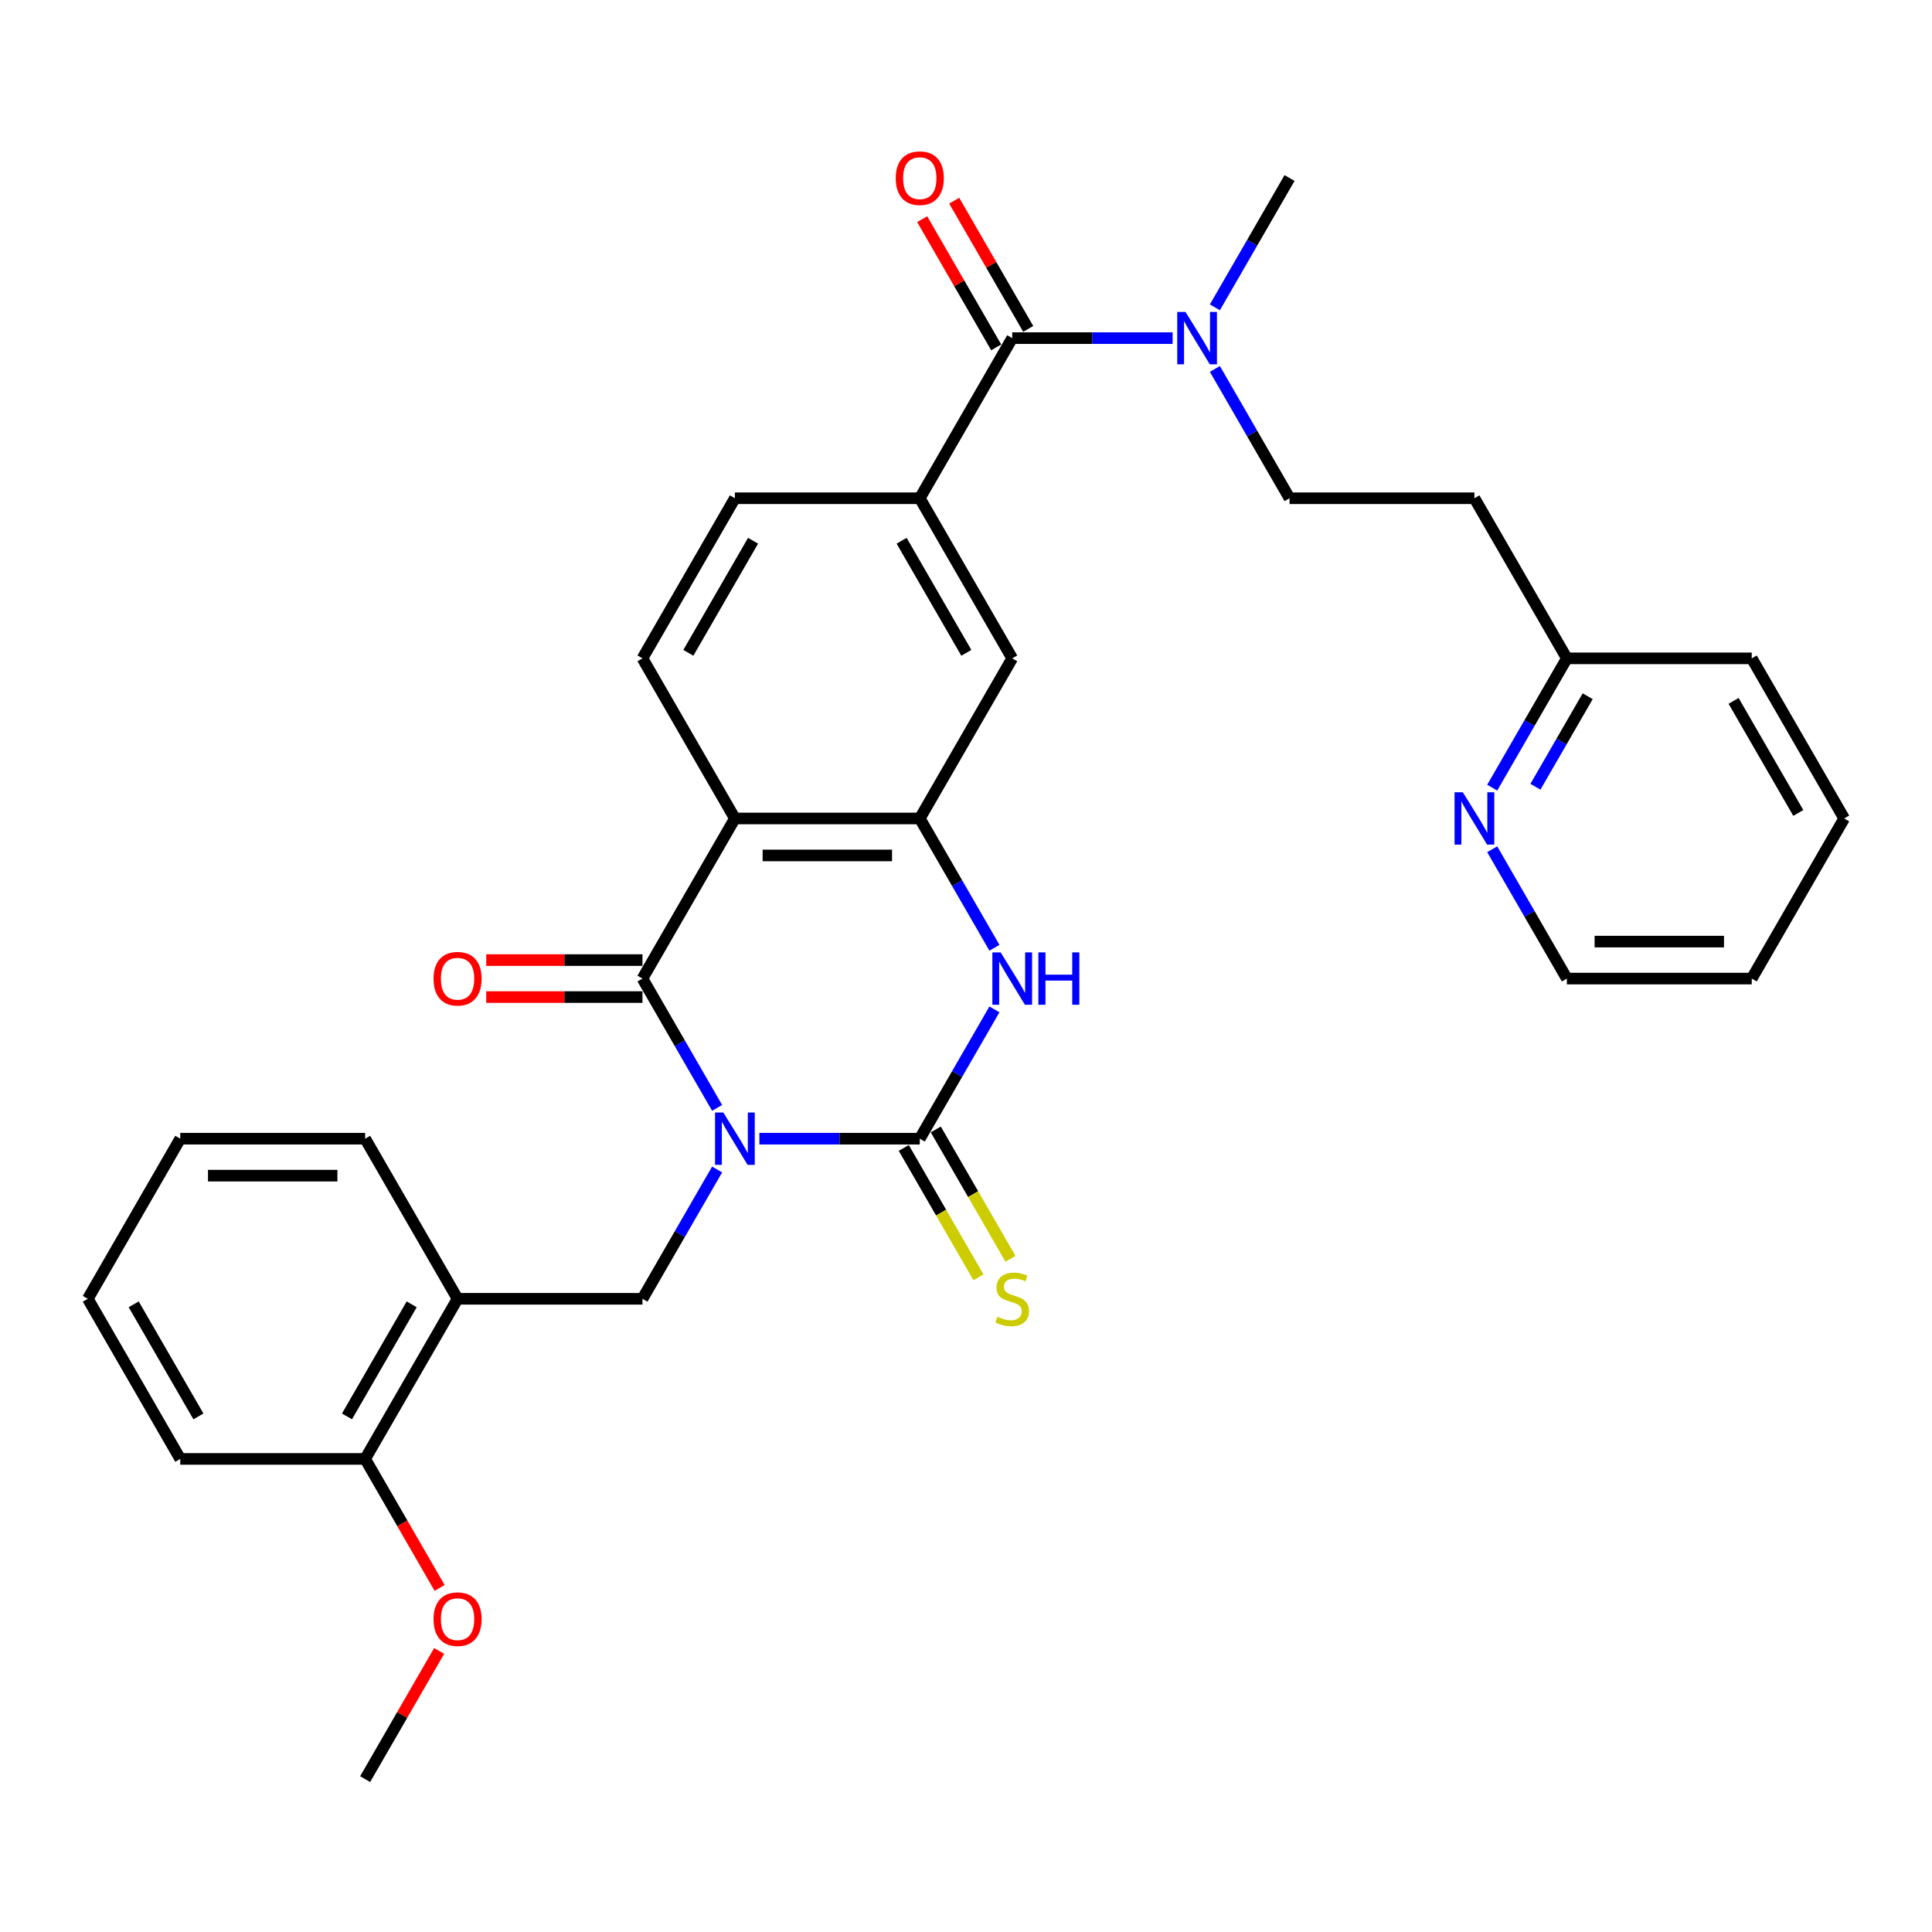<?xml version='1.0' encoding='iso-8859-1'?>
<svg version='1.1' baseProfile='full'
              xmlns='http://www.w3.org/2000/svg'
                      xmlns:rdkit='http://www.rdkit.org/xml'
                      xmlns:xlink='http://www.w3.org/1999/xlink'
                  xml:space='preserve'
width='1000px' height='1000px' viewBox='0 0 1000 1000'>
<!-- END OF HEADER -->
<rect style='opacity:1.0;fill:#FFFFFF;stroke:none' width='1000' height='1000' x='0' y='0'> </rect>
<path class='bond-0' d='M 393.053,589.382 L 434.565,589.382' style='fill:none;fill-rule:evenodd;stroke:#0000FF;stroke-width:6px;stroke-linecap:butt;stroke-linejoin:miter;stroke-opacity:1' />
<path class='bond-0' d='M 434.565,589.382 L 476.077,589.382' style='fill:none;fill-rule:evenodd;stroke:#000000;stroke-width:6px;stroke-linecap:butt;stroke-linejoin:miter;stroke-opacity:1' />
<path class='bond-1' d='M 371.178,573.44 L 351.857,539.974' style='fill:none;fill-rule:evenodd;stroke:#0000FF;stroke-width:6px;stroke-linecap:butt;stroke-linejoin:miter;stroke-opacity:1' />
<path class='bond-1' d='M 351.857,539.974 L 332.536,506.509' style='fill:none;fill-rule:evenodd;stroke:#000000;stroke-width:6px;stroke-linecap:butt;stroke-linejoin:miter;stroke-opacity:1' />
<path class='bond-5' d='M 371.178,605.325 L 351.857,638.79' style='fill:none;fill-rule:evenodd;stroke:#0000FF;stroke-width:6px;stroke-linecap:butt;stroke-linejoin:miter;stroke-opacity:1' />
<path class='bond-5' d='M 351.857,638.79 L 332.536,672.256' style='fill:none;fill-rule:evenodd;stroke:#000000;stroke-width:6px;stroke-linecap:butt;stroke-linejoin:miter;stroke-opacity:1' />
<path class='bond-3' d='M 476.077,589.382 L 495.398,555.917' style='fill:none;fill-rule:evenodd;stroke:#000000;stroke-width:6px;stroke-linecap:butt;stroke-linejoin:miter;stroke-opacity:1' />
<path class='bond-3' d='M 495.398,555.917 L 514.719,522.452' style='fill:none;fill-rule:evenodd;stroke:#0000FF;stroke-width:6px;stroke-linecap:butt;stroke-linejoin:miter;stroke-opacity:1' />
<path class='bond-11' d='M 467.789,594.167 L 487.121,627.651' style='fill:none;fill-rule:evenodd;stroke:#000000;stroke-width:6px;stroke-linecap:butt;stroke-linejoin:miter;stroke-opacity:1' />
<path class='bond-11' d='M 487.121,627.651 L 506.454,661.136' style='fill:none;fill-rule:evenodd;stroke:#CCCC00;stroke-width:6px;stroke-linecap:butt;stroke-linejoin:miter;stroke-opacity:1' />
<path class='bond-11' d='M 484.364,584.598 L 503.696,618.082' style='fill:none;fill-rule:evenodd;stroke:#000000;stroke-width:6px;stroke-linecap:butt;stroke-linejoin:miter;stroke-opacity:1' />
<path class='bond-11' d='M 503.696,618.082 L 523.028,651.567' style='fill:none;fill-rule:evenodd;stroke:#CCCC00;stroke-width:6px;stroke-linecap:butt;stroke-linejoin:miter;stroke-opacity:1' />
<path class='bond-2' d='M 332.536,506.509 L 380.383,423.636' style='fill:none;fill-rule:evenodd;stroke:#000000;stroke-width:6px;stroke-linecap:butt;stroke-linejoin:miter;stroke-opacity:1' />
<path class='bond-13' d='M 332.536,496.94 L 292.105,496.94' style='fill:none;fill-rule:evenodd;stroke:#000000;stroke-width:6px;stroke-linecap:butt;stroke-linejoin:miter;stroke-opacity:1' />
<path class='bond-13' d='M 292.105,496.94 L 251.675,496.94' style='fill:none;fill-rule:evenodd;stroke:#FF0000;stroke-width:6px;stroke-linecap:butt;stroke-linejoin:miter;stroke-opacity:1' />
<path class='bond-13' d='M 332.536,516.078 L 292.105,516.078' style='fill:none;fill-rule:evenodd;stroke:#000000;stroke-width:6px;stroke-linecap:butt;stroke-linejoin:miter;stroke-opacity:1' />
<path class='bond-13' d='M 292.105,516.078 L 251.675,516.078' style='fill:none;fill-rule:evenodd;stroke:#FF0000;stroke-width:6px;stroke-linecap:butt;stroke-linejoin:miter;stroke-opacity:1' />
<path class='bond-4' d='M 380.383,423.636 L 476.077,423.636' style='fill:none;fill-rule:evenodd;stroke:#000000;stroke-width:6px;stroke-linecap:butt;stroke-linejoin:miter;stroke-opacity:1' />
<path class='bond-4' d='M 394.737,442.775 L 461.722,442.775' style='fill:none;fill-rule:evenodd;stroke:#000000;stroke-width:6px;stroke-linecap:butt;stroke-linejoin:miter;stroke-opacity:1' />
<path class='bond-10' d='M 380.383,423.636 L 332.536,340.763' style='fill:none;fill-rule:evenodd;stroke:#000000;stroke-width:6px;stroke-linecap:butt;stroke-linejoin:miter;stroke-opacity:1' />
<path class='bond-32' d='M 514.719,490.567 L 495.398,457.101' style='fill:none;fill-rule:evenodd;stroke:#0000FF;stroke-width:6px;stroke-linecap:butt;stroke-linejoin:miter;stroke-opacity:1' />
<path class='bond-32' d='M 495.398,457.101 L 476.077,423.636' style='fill:none;fill-rule:evenodd;stroke:#000000;stroke-width:6px;stroke-linecap:butt;stroke-linejoin:miter;stroke-opacity:1' />
<path class='bond-9' d='M 476.077,423.636 L 523.923,340.763' style='fill:none;fill-rule:evenodd;stroke:#000000;stroke-width:6px;stroke-linecap:butt;stroke-linejoin:miter;stroke-opacity:1' />
<path class='bond-8' d='M 332.536,672.256 L 236.842,672.256' style='fill:none;fill-rule:evenodd;stroke:#000000;stroke-width:6px;stroke-linecap:butt;stroke-linejoin:miter;stroke-opacity:1' />
<path class='bond-6' d='M 523.923,175.016 L 476.077,257.889' style='fill:none;fill-rule:evenodd;stroke:#000000;stroke-width:6px;stroke-linecap:butt;stroke-linejoin:miter;stroke-opacity:1' />
<path class='bond-12' d='M 523.923,175.016 L 565.435,175.016' style='fill:none;fill-rule:evenodd;stroke:#000000;stroke-width:6px;stroke-linecap:butt;stroke-linejoin:miter;stroke-opacity:1' />
<path class='bond-12' d='M 565.435,175.016 L 606.947,175.016' style='fill:none;fill-rule:evenodd;stroke:#0000FF;stroke-width:6px;stroke-linecap:butt;stroke-linejoin:miter;stroke-opacity:1' />
<path class='bond-15' d='M 532.211,170.231 L 513.055,137.053' style='fill:none;fill-rule:evenodd;stroke:#000000;stroke-width:6px;stroke-linecap:butt;stroke-linejoin:miter;stroke-opacity:1' />
<path class='bond-15' d='M 513.055,137.053 L 493.9,103.875' style='fill:none;fill-rule:evenodd;stroke:#FF0000;stroke-width:6px;stroke-linecap:butt;stroke-linejoin:miter;stroke-opacity:1' />
<path class='bond-15' d='M 515.636,179.801 L 496.481,146.623' style='fill:none;fill-rule:evenodd;stroke:#000000;stroke-width:6px;stroke-linecap:butt;stroke-linejoin:miter;stroke-opacity:1' />
<path class='bond-15' d='M 496.481,146.623 L 477.325,113.444' style='fill:none;fill-rule:evenodd;stroke:#FF0000;stroke-width:6px;stroke-linecap:butt;stroke-linejoin:miter;stroke-opacity:1' />
<path class='bond-7' d='M 476.077,257.889 L 380.383,257.889' style='fill:none;fill-rule:evenodd;stroke:#000000;stroke-width:6px;stroke-linecap:butt;stroke-linejoin:miter;stroke-opacity:1' />
<path class='bond-33' d='M 476.077,257.889 L 523.923,340.763' style='fill:none;fill-rule:evenodd;stroke:#000000;stroke-width:6px;stroke-linecap:butt;stroke-linejoin:miter;stroke-opacity:1' />
<path class='bond-33' d='M 466.679,279.89 L 500.172,337.901' style='fill:none;fill-rule:evenodd;stroke:#000000;stroke-width:6px;stroke-linecap:butt;stroke-linejoin:miter;stroke-opacity:1' />
<path class='bond-17' d='M 236.842,672.256 L 188.995,755.129' style='fill:none;fill-rule:evenodd;stroke:#000000;stroke-width:6px;stroke-linecap:butt;stroke-linejoin:miter;stroke-opacity:1' />
<path class='bond-17' d='M 213.09,675.117 L 179.598,733.128' style='fill:none;fill-rule:evenodd;stroke:#000000;stroke-width:6px;stroke-linecap:butt;stroke-linejoin:miter;stroke-opacity:1' />
<path class='bond-22' d='M 236.842,672.256 L 188.995,589.382' style='fill:none;fill-rule:evenodd;stroke:#000000;stroke-width:6px;stroke-linecap:butt;stroke-linejoin:miter;stroke-opacity:1' />
<path class='bond-14' d='M 332.536,340.763 L 380.383,257.889' style='fill:none;fill-rule:evenodd;stroke:#000000;stroke-width:6px;stroke-linecap:butt;stroke-linejoin:miter;stroke-opacity:1' />
<path class='bond-14' d='M 356.288,337.901 L 389.78,279.89' style='fill:none;fill-rule:evenodd;stroke:#000000;stroke-width:6px;stroke-linecap:butt;stroke-linejoin:miter;stroke-opacity:1' />
<path class='bond-18' d='M 628.822,190.959 L 648.143,224.424' style='fill:none;fill-rule:evenodd;stroke:#0000FF;stroke-width:6px;stroke-linecap:butt;stroke-linejoin:miter;stroke-opacity:1' />
<path class='bond-18' d='M 648.143,224.424 L 667.464,257.889' style='fill:none;fill-rule:evenodd;stroke:#000000;stroke-width:6px;stroke-linecap:butt;stroke-linejoin:miter;stroke-opacity:1' />
<path class='bond-23' d='M 628.822,159.074 L 648.143,125.608' style='fill:none;fill-rule:evenodd;stroke:#0000FF;stroke-width:6px;stroke-linecap:butt;stroke-linejoin:miter;stroke-opacity:1' />
<path class='bond-23' d='M 648.143,125.608 L 667.464,92.143' style='fill:none;fill-rule:evenodd;stroke:#000000;stroke-width:6px;stroke-linecap:butt;stroke-linejoin:miter;stroke-opacity:1' />
<path class='bond-16' d='M 772.362,407.693 L 791.684,374.228' style='fill:none;fill-rule:evenodd;stroke:#0000FF;stroke-width:6px;stroke-linecap:butt;stroke-linejoin:miter;stroke-opacity:1' />
<path class='bond-16' d='M 791.684,374.228 L 811.005,340.763' style='fill:none;fill-rule:evenodd;stroke:#000000;stroke-width:6px;stroke-linecap:butt;stroke-linejoin:miter;stroke-opacity:1' />
<path class='bond-16' d='M 794.733,407.223 L 808.258,383.797' style='fill:none;fill-rule:evenodd;stroke:#0000FF;stroke-width:6px;stroke-linecap:butt;stroke-linejoin:miter;stroke-opacity:1' />
<path class='bond-16' d='M 808.258,383.797 L 821.783,360.372' style='fill:none;fill-rule:evenodd;stroke:#000000;stroke-width:6px;stroke-linecap:butt;stroke-linejoin:miter;stroke-opacity:1' />
<path class='bond-24' d='M 772.362,439.578 L 791.684,473.044' style='fill:none;fill-rule:evenodd;stroke:#0000FF;stroke-width:6px;stroke-linecap:butt;stroke-linejoin:miter;stroke-opacity:1' />
<path class='bond-24' d='M 791.684,473.044 L 811.005,506.509' style='fill:none;fill-rule:evenodd;stroke:#000000;stroke-width:6px;stroke-linecap:butt;stroke-linejoin:miter;stroke-opacity:1' />
<path class='bond-21' d='M 188.995,755.129 L 208.272,788.518' style='fill:none;fill-rule:evenodd;stroke:#000000;stroke-width:6px;stroke-linecap:butt;stroke-linejoin:miter;stroke-opacity:1' />
<path class='bond-21' d='M 208.272,788.518 L 227.549,821.906' style='fill:none;fill-rule:evenodd;stroke:#FF0000;stroke-width:6px;stroke-linecap:butt;stroke-linejoin:miter;stroke-opacity:1' />
<path class='bond-25' d='M 188.995,755.129 L 93.301,755.129' style='fill:none;fill-rule:evenodd;stroke:#000000;stroke-width:6px;stroke-linecap:butt;stroke-linejoin:miter;stroke-opacity:1' />
<path class='bond-19' d='M 667.464,257.889 L 763.158,257.889' style='fill:none;fill-rule:evenodd;stroke:#000000;stroke-width:6px;stroke-linecap:butt;stroke-linejoin:miter;stroke-opacity:1' />
<path class='bond-20' d='M 763.158,257.889 L 811.005,340.763' style='fill:none;fill-rule:evenodd;stroke:#000000;stroke-width:6px;stroke-linecap:butt;stroke-linejoin:miter;stroke-opacity:1' />
<path class='bond-26' d='M 811.005,340.763 L 906.699,340.763' style='fill:none;fill-rule:evenodd;stroke:#000000;stroke-width:6px;stroke-linecap:butt;stroke-linejoin:miter;stroke-opacity:1' />
<path class='bond-27' d='M 227.306,854.519 L 208.151,887.697' style='fill:none;fill-rule:evenodd;stroke:#FF0000;stroke-width:6px;stroke-linecap:butt;stroke-linejoin:miter;stroke-opacity:1' />
<path class='bond-27' d='M 208.151,887.697 L 188.995,920.875' style='fill:none;fill-rule:evenodd;stroke:#000000;stroke-width:6px;stroke-linecap:butt;stroke-linejoin:miter;stroke-opacity:1' />
<path class='bond-28' d='M 188.995,589.382 L 93.301,589.382' style='fill:none;fill-rule:evenodd;stroke:#000000;stroke-width:6px;stroke-linecap:butt;stroke-linejoin:miter;stroke-opacity:1' />
<path class='bond-28' d='M 174.641,608.521 L 107.656,608.521' style='fill:none;fill-rule:evenodd;stroke:#000000;stroke-width:6px;stroke-linecap:butt;stroke-linejoin:miter;stroke-opacity:1' />
<path class='bond-35' d='M 811.005,506.509 L 906.699,506.509' style='fill:none;fill-rule:evenodd;stroke:#000000;stroke-width:6px;stroke-linecap:butt;stroke-linejoin:miter;stroke-opacity:1' />
<path class='bond-35' d='M 825.359,487.37 L 892.344,487.37' style='fill:none;fill-rule:evenodd;stroke:#000000;stroke-width:6px;stroke-linecap:butt;stroke-linejoin:miter;stroke-opacity:1' />
<path class='bond-34' d='M 93.301,755.129 L 45.455,672.256' style='fill:none;fill-rule:evenodd;stroke:#000000;stroke-width:6px;stroke-linecap:butt;stroke-linejoin:miter;stroke-opacity:1' />
<path class='bond-34' d='M 102.699,733.128 L 69.206,675.117' style='fill:none;fill-rule:evenodd;stroke:#000000;stroke-width:6px;stroke-linecap:butt;stroke-linejoin:miter;stroke-opacity:1' />
<path class='bond-31' d='M 906.699,340.763 L 954.545,423.636' style='fill:none;fill-rule:evenodd;stroke:#000000;stroke-width:6px;stroke-linecap:butt;stroke-linejoin:miter;stroke-opacity:1' />
<path class='bond-31' d='M 897.301,362.763 L 930.794,420.774' style='fill:none;fill-rule:evenodd;stroke:#000000;stroke-width:6px;stroke-linecap:butt;stroke-linejoin:miter;stroke-opacity:1' />
<path class='bond-30' d='M 93.301,589.382 L 45.455,672.256' style='fill:none;fill-rule:evenodd;stroke:#000000;stroke-width:6px;stroke-linecap:butt;stroke-linejoin:miter;stroke-opacity:1' />
<path class='bond-29' d='M 906.699,506.509 L 954.545,423.636' style='fill:none;fill-rule:evenodd;stroke:#000000;stroke-width:6px;stroke-linecap:butt;stroke-linejoin:miter;stroke-opacity:1' />
<path  class='atom-0' d='M 374.392 575.832
L 383.273 590.186
Q 384.153 591.602, 385.569 594.167
Q 386.986 596.732, 387.062 596.885
L 387.062 575.832
L 390.66 575.832
L 390.66 602.933
L 386.947 602.933
L 377.416 587.239
Q 376.306 585.401, 375.12 583.296
Q 373.971 581.191, 373.627 580.54
L 373.627 602.933
L 370.105 602.933
L 370.105 575.832
L 374.392 575.832
' fill='#0000FF'/>
<path  class='atom-4' d='M 517.933 492.959
L 526.813 507.313
Q 527.694 508.729, 529.11 511.294
Q 530.526 513.858, 530.603 514.011
L 530.603 492.959
L 534.201 492.959
L 534.201 520.059
L 530.488 520.059
L 520.957 504.366
Q 519.847 502.528, 518.66 500.423
Q 517.512 498.318, 517.167 497.667
L 517.167 520.059
L 513.646 520.059
L 513.646 492.959
L 517.933 492.959
' fill='#0000FF'/>
<path  class='atom-4' d='M 537.455 492.959
L 541.129 492.959
L 541.129 504.48
L 554.986 504.48
L 554.986 492.959
L 558.66 492.959
L 558.66 520.059
L 554.986 520.059
L 554.986 507.543
L 541.129 507.543
L 541.129 520.059
L 537.455 520.059
L 537.455 492.959
' fill='#0000FF'/>
<path  class='atom-12' d='M 516.268 681.557
Q 516.574 681.672, 517.837 682.208
Q 519.1 682.744, 520.478 683.088
Q 521.895 683.394, 523.273 683.394
Q 525.837 683.394, 527.33 682.169
Q 528.823 680.906, 528.823 678.724
Q 528.823 677.232, 528.057 676.313
Q 527.33 675.394, 526.182 674.897
Q 525.033 674.399, 523.12 673.825
Q 520.708 673.098, 519.254 672.409
Q 517.837 671.72, 516.804 670.265
Q 515.809 668.811, 515.809 666.361
Q 515.809 662.954, 518.105 660.849
Q 520.44 658.744, 525.033 658.744
Q 528.172 658.744, 531.732 660.236
L 530.852 663.184
Q 527.598 661.844, 525.148 661.844
Q 522.507 661.844, 521.053 662.954
Q 519.598 664.026, 519.636 665.902
Q 519.636 667.356, 520.364 668.236
Q 521.129 669.117, 522.201 669.614
Q 523.311 670.112, 525.148 670.686
Q 527.598 671.452, 529.053 672.217
Q 530.507 672.983, 531.541 674.552
Q 532.612 676.083, 532.612 678.724
Q 532.612 682.476, 530.086 684.504
Q 527.598 686.495, 523.426 686.495
Q 521.014 686.495, 519.177 685.959
Q 517.378 685.461, 515.234 684.581
L 516.268 681.557
' fill='#CCCC00'/>
<path  class='atom-13' d='M 613.627 161.466
L 622.507 175.82
Q 623.388 177.236, 624.804 179.801
Q 626.22 182.365, 626.297 182.519
L 626.297 161.466
L 629.895 161.466
L 629.895 188.566
L 626.182 188.566
L 616.651 172.873
Q 615.541 171.035, 614.354 168.93
Q 613.206 166.825, 612.861 166.174
L 612.861 188.566
L 609.34 188.566
L 609.34 161.466
L 613.627 161.466
' fill='#0000FF'/>
<path  class='atom-14' d='M 224.402 506.586
Q 224.402 500.078, 227.617 496.442
Q 230.833 492.806, 236.842 492.806
Q 242.852 492.806, 246.067 496.442
Q 249.282 500.078, 249.282 506.586
Q 249.282 513.169, 246.029 516.921
Q 242.775 520.633, 236.842 520.633
Q 230.871 520.633, 227.617 516.921
Q 224.402 513.208, 224.402 506.586
M 236.842 517.571
Q 240.976 517.571, 243.196 514.815
Q 245.455 512.021, 245.455 506.586
Q 245.455 501.265, 243.196 498.586
Q 240.976 495.868, 236.842 495.868
Q 232.708 495.868, 230.45 498.547
Q 228.23 501.227, 228.23 506.586
Q 228.23 512.059, 230.45 514.815
Q 232.708 517.571, 236.842 517.571
' fill='#FF0000'/>
<path  class='atom-16' d='M 463.636 92.219
Q 463.636 85.712, 466.852 82.076
Q 470.067 78.439, 476.077 78.439
Q 482.086 78.439, 485.301 82.076
Q 488.517 85.712, 488.517 92.219
Q 488.517 98.803, 485.263 102.554
Q 482.01 106.267, 476.077 106.267
Q 470.105 106.267, 466.852 102.554
Q 463.636 98.841, 463.636 92.219
M 476.077 103.205
Q 480.211 103.205, 482.431 100.449
Q 484.689 97.655, 484.689 92.219
Q 484.689 86.899, 482.431 84.219
Q 480.211 81.502, 476.077 81.502
Q 471.943 81.502, 469.684 84.181
Q 467.464 86.861, 467.464 92.219
Q 467.464 97.693, 469.684 100.449
Q 471.943 103.205, 476.077 103.205
' fill='#FF0000'/>
<path  class='atom-17' d='M 757.167 410.086
L 766.048 424.44
Q 766.928 425.856, 768.344 428.421
Q 769.761 430.985, 769.837 431.138
L 769.837 410.086
L 773.435 410.086
L 773.435 437.186
L 769.722 437.186
L 760.191 421.492
Q 759.081 419.655, 757.895 417.55
Q 756.746 415.444, 756.402 414.794
L 756.402 437.186
L 752.88 437.186
L 752.88 410.086
L 757.167 410.086
' fill='#0000FF'/>
<path  class='atom-22' d='M 224.402 838.079
Q 224.402 831.571, 227.617 827.935
Q 230.833 824.299, 236.842 824.299
Q 242.852 824.299, 246.067 827.935
Q 249.282 831.571, 249.282 838.079
Q 249.282 844.662, 246.029 848.414
Q 242.775 852.126, 236.842 852.126
Q 230.871 852.126, 227.617 848.414
Q 224.402 844.701, 224.402 838.079
M 236.842 849.064
Q 240.976 849.064, 243.196 846.308
Q 245.455 843.514, 245.455 838.079
Q 245.455 832.758, 243.196 830.079
Q 240.976 827.361, 236.842 827.361
Q 232.708 827.361, 230.45 830.04
Q 228.23 832.72, 228.23 838.079
Q 228.23 843.552, 230.45 846.308
Q 232.708 849.064, 236.842 849.064
' fill='#FF0000'/>
</svg>
